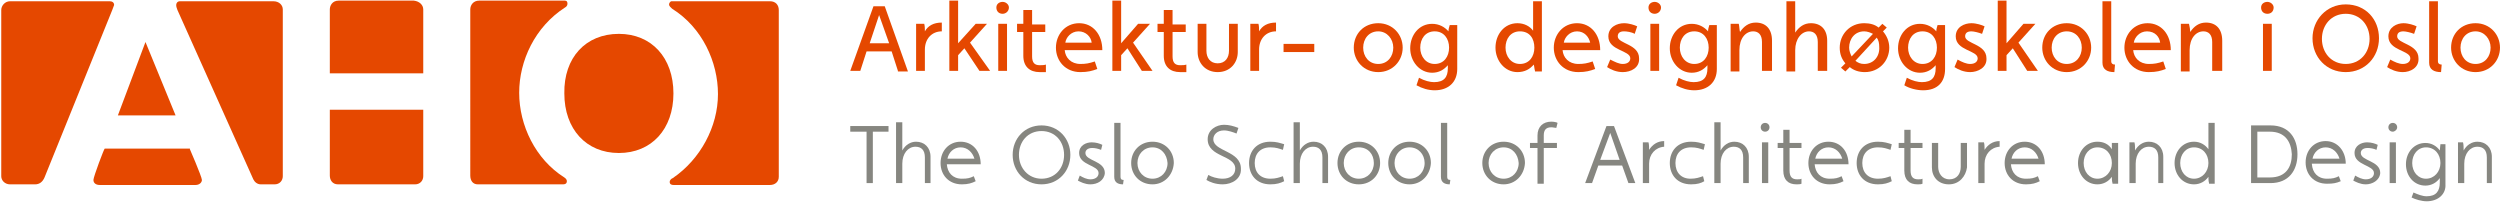 <?xml version="1.0" encoding="utf-8"?>
<!-- Generator: Adobe Illustrator 17.1.0, SVG Export Plug-In . SVG Version: 6.00 Build 0)  -->
<!DOCTYPE svg PUBLIC "-//W3C//DTD SVG 1.1//EN" "http://www.w3.org/Graphics/SVG/1.1/DTD/svg11.dtd">
<svg version="1.1" id="Layer_1" xmlns="http://www.w3.org/2000/svg" xmlns:xlink="http://www.w3.org/1999/xlink" x="0px" y="0px"
	 viewBox="0 0 398.7 32.8" enable-background="new 0 0 398.7 32.8" xml:space="preserve">
<path fill="#E54800" d="M30.2,23.6c0,0,2,4.6,2,5.1c0,0.4-0.4,0.8-1,0.8H15.9c-0.6,0-1-0.3-1-0.8c0-0.5,1.7-5,1.8-5H30.2z"/>
<path fill="#E54800" d="M67.5,17.5v10.6c0,0.7-0.5,1.3-1.3,1.3H53.9c-0.9,0-1.3-0.7-1.3-1.4V17.5H67.5z"/>
<path fill="#E54800" d="M90,28.3c0.3,0.2,0.4,0.4,0.4,0.6c0,0.4-0.3,0.5-0.6,0.5H76.2c-0.8,0-1.2-0.6-1.2-1.4V1.5
	c0-0.7,0.5-1.4,1.4-1.4h13.7c0.3,0,0.4,0.2,0.4,0.5c0,0.3-0.2,0.5-0.4,0.6c-4.8,3.1-7.3,8.5-7.3,13.6C82.8,20,85.4,25.4,90,28.3z"/>
<path fill="#E54800" d="M67.5,1.5v10.2H52.6V1.5c0-0.6,0.4-1.4,1.4-1.4H66C66.9,0.2,67.5,0.8,67.5,1.5z"/>
<path fill="#E54800" d="M45.1,1.5v26.6c0,0.7-0.5,1.3-1.3,1.3h-2.2c-0.6,0-1-0.4-1.2-0.8l-12.1-27c-0.1-0.3-0.2-0.5-0.2-0.8
	c0-0.3,0.2-0.6,0.6-0.6h14.9C44.5,0.2,45.1,0.8,45.1,1.5z"/>
<path fill="#E54800" d="M17.9,1.6L7.1,28.3c-0.3,0.7-0.8,1.1-1.5,1.1h-4c-0.8,0-1.4-0.6-1.4-1.3V1.6c0-0.7,0.6-1.4,1.4-1.4h15.9
	c0.4,0,0.7,0.2,0.7,0.6C18.1,1.1,18,1.3,17.9,1.6z"/>
<path fill="#E54800" d="M122.8,0.2c0.9,0,1.4,0.6,1.4,1.4v26.6c0,0.8-0.6,1.3-1.4,1.3h-15.4c-0.3,0-0.6-0.1-0.6-0.5
	c0-0.2,0.2-0.5,0.5-0.6c4.4-3,7.2-8.2,7.2-13.4c0-5.1-2.5-10.6-7.3-13.6c-0.2-0.2-0.5-0.4-0.5-0.7c0-0.2,0.2-0.5,0.4-0.5H122.8z"/>
<polygon fill="#E54800" points="23.2,6.7 28,18.4 18.8,18.4 "/>
<path fill="#E54800" d="M98.7,5.4c5.2,0,8.7,3.8,8.7,9.5c0,5.7-3.5,9.5-8.7,9.5c-5.2,0-8.7-3.8-8.7-9.5C89.9,9.2,93.4,5.4,98.7,5.4z
	"/>
<path fill="#E54800" d="M140.2,2.4l-1.5,4.5h3.1L140.2,2.4z M143.2,11.3l-1-3.1h-4l-1,3.1h-1.6L139.3,1h1.8l3.7,10.4H143.2z"/>
<path fill="#E54800" d="M147.5,7.9v3.4h-1.4V3.8h1.3c0.1,0.4,0.1,0.8,0.1,1.2c0.5-0.9,1.4-1.4,2.7-1.4V5
	C148.6,5,147.5,6.2,147.5,7.9z"/>
<polygon fill="#E54800" points="156.2,11.3 153.8,7.7 152.8,8.8 152.8,11.3 151.4,11.3 151.4,0.1 152.8,0.1 152.8,6.9 155.6,3.8 
	157.4,3.8 154.7,6.8 157.9,11.3 "/>
<path fill="#E54800" d="M159.2,11.3V3.8h1.4v7.5H159.2z M159.9,2.2c-0.6,0-1-0.4-1-1c0-0.6,0.5-0.9,1-0.9c0.5,0,1,0.4,1,0.9
	C160.9,1.8,160.4,2.2,159.9,2.2z"/>
<path fill="#E54800" d="M165.8,11.5c-1.6,0-2.6-0.9-2.6-2.6V5.1h-1V3.8h1V1.6h1.4v2.3h2.1v1.2h-2.1v3.9c0,1,0.4,1.4,1.2,1.4
	c0.4,0,0.7,0,1-0.1v1.2C166.5,11.5,166.3,11.5,165.8,11.5z"/>
<path fill="#E54800" d="M172,5c-1.2,0-2,1-2.1,1.8h4.2C174,5.9,173.2,5,172,5z M169.8,8c0.1,1.2,1,2.2,2.5,2.2
	c0.9,0,1.4-0.1,2.3-0.4l0.4,1.2c-0.8,0.3-1.5,0.5-2.7,0.5c-2.4,0-3.9-1.8-3.9-3.9c0-2.1,1.5-3.9,3.7-3.9c2.2,0,3.7,1.8,3.7,4.3
	H169.8z"/>
<polygon fill="#E54800" points="182.1,11.3 179.8,7.7 178.8,8.8 178.8,11.3 177.4,11.3 177.4,0.1 178.8,0.1 178.8,6.9 181.5,3.8 
	183.4,3.8 180.7,6.8 183.8,11.3 "/>
<path fill="#E54800" d="M188.2,11.5c-1.6,0-2.6-0.9-2.6-2.6V5.1h-1V3.8h1V1.6h1.4v2.3h2.1v1.2H187v3.9c0,1,0.4,1.4,1.2,1.4
	c0.4,0,0.7,0,1-0.1v1.2C188.9,11.5,188.7,11.5,188.2,11.5z"/>
<path fill="#E54800" d="M194.2,11.5c-2,0-3.2-1.5-3.2-3.2V3.8h1.4v4.3c0,1.1,0.6,2,1.8,2c1.2,0,1.8-0.9,1.8-2V3.8h1.4v4.5
	C197.4,10,196.2,11.5,194.2,11.5z"/>
<path fill="#E54800" d="M200.8,7.9v3.4h-1.4V3.8h1.3c0.1,0.4,0.1,0.8,0.1,1.2c0.5-0.9,1.4-1.4,2.7-1.4V5
	C201.9,5,200.8,6.2,200.8,7.9z"/>
<rect x="204.7" y="7" fill="#E54800" width="4.9" height="1.3"/>
<path fill="#E54800" d="M219.8,5c-1.5,0-2.4,1.2-2.4,2.6c0,1.4,0.9,2.6,2.4,2.6c1.5,0,2.4-1.2,2.4-2.6C222.2,6.2,221.2,5,219.8,5z
	 M219.8,11.5c-2.3,0-3.9-1.8-3.9-3.9c0-2.2,1.6-3.9,3.9-3.9c2.3,0,3.9,1.8,3.9,3.9C223.7,9.7,222.1,11.5,219.8,11.5z"/>
<path fill="#E54800" d="M228.8,5c-1.5,0-2.3,1.2-2.3,2.6c0,1.4,0.9,2.6,2.3,2.6c1.5,0,2.3-1.2,2.3-2.6C231.1,6.2,230.3,5,228.8,5z
	 M228.8,14.4c-1,0-2-0.3-2.9-0.8l0.4-1.2c0.9,0.5,1.8,0.7,2.4,0.7c1.6,0,2.2-0.8,2.2-2.2v-0.5c-0.6,0.7-1.4,1.2-2.5,1.2
	c-2,0-3.5-1.8-3.5-3.9c0-2.1,1.4-3.9,3.5-3.9c1.1,0,2,0.5,2.6,1.2c0-0.3,0.1-0.7,0.2-1h1.2V11C232.4,13.1,231,14.4,228.8,14.4z"/>
<path fill="#E54800" d="M242.4,5c-1.5,0-2.3,1.2-2.3,2.6c0,1.4,0.9,2.6,2.3,2.6c1.5,0,2.3-1.2,2.3-2.6C244.7,6.2,244,5,242.4,5z
	 M244.8,11.3c-0.1-0.3-0.1-0.7-0.2-1c-0.6,0.7-1.4,1.2-2.6,1.2c-2,0-3.5-1.8-3.5-3.9c0-2.1,1.4-3.9,3.5-3.9c1.1,0,2,0.5,2.5,1.2V0.2
	h1.4v11.2H244.8z"/>
<path fill="#E54800" d="M251.5,5c-1.2,0-2,1-2.1,1.8h4.2C253.4,5.9,252.7,5,251.5,5z M249.2,8c0.1,1.2,1,2.2,2.5,2.2
	c0.9,0,1.4-0.1,2.3-0.4l0.4,1.2c-0.8,0.3-1.5,0.5-2.7,0.5c-2.4,0-3.9-1.8-3.9-3.9c0-2.1,1.5-3.9,3.7-3.9c2.2,0,3.7,1.8,3.7,4.3
	H249.2z"/>
<path fill="#E54800" d="M258.8,11.5c-1,0-1.9-0.4-2.5-0.8l0.5-1.2c0.8,0.4,1.4,0.7,2,0.7c0.8,0,1.2-0.4,1.2-0.9
	c0-1.3-3.5-1.2-3.5-3.5c0-1.5,1.4-2.1,2.5-2.1c0.8,0,1.7,0.3,2.1,0.5l-0.4,1.2C260.2,5.1,259.4,5,259,5c-0.7,0-1,0.3-1,0.8
	c0,1.2,3.4,1.2,3.4,3.5C261.5,10.8,260.1,11.5,258.8,11.5z"/>
<path fill="#E54800" d="M263.2,11.3V3.8h1.4v7.5H263.2z M263.9,2.2c-0.6,0-1-0.4-1-1c0-0.6,0.5-0.9,1-0.9c0.5,0,1,0.4,1,0.9
	C264.9,1.8,264.4,2.2,263.9,2.2z"/>
<path fill="#E54800" d="M270.2,5c-1.5,0-2.3,1.2-2.3,2.6c0,1.4,0.9,2.6,2.3,2.6c1.5,0,2.3-1.2,2.3-2.6C272.5,6.2,271.7,5,270.2,5z
	 M270.2,14.4c-1,0-2-0.3-2.9-0.8l0.4-1.2c0.9,0.5,1.8,0.7,2.4,0.7c1.6,0,2.2-0.8,2.2-2.2v-0.5c-0.6,0.7-1.4,1.2-2.5,1.2
	c-2,0-3.5-1.8-3.5-3.9c0-2.1,1.4-3.9,3.5-3.9c1.1,0,2,0.5,2.6,1.2c0-0.3,0.1-0.7,0.2-1h1.2V11C273.8,13.1,272.4,14.4,270.2,14.4z"/>
<path fill="#E54800" d="M281,11.3V6.7c0-1.2-0.6-1.7-1.4-1.7c-1.2,0-2.2,1.1-2.2,3v3.4H276V3.8h1.3c0.1,0.4,0.1,1,0.2,1.3
	c0.6-0.9,1.4-1.5,2.5-1.5c1.6,0,2.6,1,2.6,2.9v4.8H281z"/>
<path fill="#E54800" d="M289.9,11.3V6.7c0-1.2-0.6-1.7-1.4-1.7c-1.2,0-2.2,1.2-2.2,3v3.4h-1.4V0.2h1.4v5c0.6-0.9,1.4-1.5,2.5-1.5
	c1.6,0,2.6,1,2.6,2.8v4.8H289.9z"/>
<path fill="#E54800" d="M306.6,5c-1.5,0-2.3,1.2-2.3,2.6c0,1.4,0.9,2.6,2.3,2.6c1.5,0,2.3-1.2,2.3-2.6C308.9,6.2,308.1,5,306.6,5z
	 M306.7,14.4c-1,0-2.2-0.3-3-0.8l0.4-1.2c0.9,0.5,1.8,0.7,2.4,0.7c1.6,0,2.2-0.8,2.2-2.2v-0.5c-0.6,0.7-1.4,1.2-2.5,1.2
	c-2,0-3.5-1.8-3.5-3.9c0-2.1,1.4-3.9,3.5-3.9c1.1,0,2,0.5,2.6,1.2c0-0.3,0.1-0.7,0.2-1h1.2V11C310.2,13.1,309,14.4,306.7,14.4z"/>
<path fill="#E54800" d="M314.2,11.5c-1,0-1.9-0.4-2.5-0.8l0.5-1.2c0.7,0.4,1.4,0.7,2,0.7c0.8,0,1.2-0.4,1.2-0.9
	c0-1.3-3.5-1.2-3.5-3.5c0-1.5,1.4-2.1,2.5-2.1c0.8,0,1.7,0.3,2.1,0.5l-0.4,1.2c-0.5-0.2-1.3-0.4-1.7-0.4c-0.7,0-1,0.3-1,0.8
	c0,1.2,3.4,1.2,3.4,3.5C316.9,10.8,315.4,11.5,314.2,11.5z"/>
<polygon fill="#E54800" points="323.3,11.3 321,7.7 320,8.8 320,11.3 318.6,11.3 318.6,0.1 320,0.1 320,6.9 322.7,3.8 324.6,3.8 
	321.9,6.8 325,11.3 "/>
<path fill="#E54800" d="M329.6,5c-1.5,0-2.4,1.2-2.4,2.6c0,1.4,0.9,2.6,2.4,2.6c1.5,0,2.4-1.2,2.4-2.6C332,6.2,331.1,5,329.6,5z
	 M329.6,11.5c-2.3,0-3.9-1.8-3.9-3.9c0-2.2,1.6-3.9,3.9-3.9c2.3,0,3.9,1.8,3.9,3.9C333.5,9.7,331.9,11.5,329.6,11.5z"/>
<path fill="#E54800" d="M337.2,11.5c-1.1,0-1.9-0.4-1.9-1.5V0.2h1.4v9.6c0,0.3,0.2,0.5,0.6,0.5L337.2,11.5z"/>
<path fill="#E54800" d="M342.4,5c-1.2,0-2,1-2.1,1.8h4.2C344.4,5.9,343.7,5,342.4,5z M340.2,8c0.1,1.2,1,2.2,2.5,2.2
	c0.9,0,1.4-0.1,2.3-0.4l0.4,1.2c-0.8,0.3-1.5,0.5-2.7,0.5c-2.4,0-3.9-1.8-3.9-3.9c0-2.1,1.5-3.9,3.7-3.9c2.2,0,3.7,1.8,3.7,4.3
	H340.2z"/>
<path fill="#E54800" d="M352.8,11.3V6.7c0-1.2-0.6-1.7-1.4-1.7c-1.2,0-2.2,1.1-2.2,3v3.4h-1.4V3.8h1.3c0.1,0.4,0.2,1,0.2,1.3
	c0.6-0.9,1.4-1.5,2.5-1.5c1.6,0,2.6,1,2.6,2.9v4.8H352.8z"/>
<path fill="#E54800" d="M360.9,11.3V3.8h1.4v7.5H360.9z M361.6,2.2c-0.6,0-1-0.4-1-1c0-0.6,0.5-0.9,1-0.9c0.5,0,1,0.4,1,0.9
	C362.6,1.8,362.2,2.2,361.6,2.2z"/>
<path fill="#E54800" d="M374.1,2.2c-2.3,0-3.8,1.8-3.8,4c0,2.2,1.5,4,3.8,4c2.3,0,3.8-1.8,3.8-4C377.9,4,376.4,2.2,374.1,2.2z
	 M374.1,11.5c-3.1,0-5.3-2.4-5.3-5.4c0-2.9,2.2-5.4,5.3-5.4c3.2,0,5.3,2.4,5.3,5.4C379.4,9.1,377.2,11.5,374.1,11.5z"/>
<path fill="#E54800" d="M383.2,11.5c-1,0-1.9-0.4-2.5-0.8l0.5-1.2c0.7,0.4,1.4,0.7,2,0.7c0.8,0,1.2-0.4,1.2-0.9
	c0-1.3-3.5-1.2-3.5-3.5c0-1.5,1.4-2.1,2.4-2.1c0.8,0,1.7,0.3,2.1,0.5l-0.4,1.2c-0.5-0.2-1.3-0.4-1.7-0.4c-0.7,0-1,0.3-1,0.8
	c0,1.2,3.4,1.2,3.4,3.5C385.8,10.8,384.4,11.5,383.2,11.5z"/>
<path fill="#E54800" d="M389.3,11.5c-1.1,0-1.9-0.4-1.9-1.5V0.2h1.4v9.6c0,0.3,0.2,0.5,0.6,0.5L389.3,11.5z"/>
<path fill="#E54800" d="M394.8,5c-1.5,0-2.4,1.2-2.4,2.6c0,1.4,0.9,2.6,2.4,2.6c1.5,0,2.4-1.2,2.4-2.6C397.2,6.2,396.2,5,394.8,5z
	 M394.8,11.5c-2.3,0-3.9-1.8-3.9-3.9c0-2.2,1.6-3.9,3.9-3.9c2.3,0,3.9,1.8,3.9,3.9C398.7,9.7,397.1,11.5,394.8,11.5z"/>
<polygon fill="#868680" points="139.2,21 139.2,29.2 138.2,29.2 138.2,21 135.6,21 135.6,20.1 141.7,20.1 141.7,21 "/>
<path fill="#868680" d="M147.5,29.2v-4.1c0-1.2-0.6-1.7-1.5-1.7c-1.2,0-2.1,1.1-2.1,2.7v3.1h-1v-9.7h1V24c0.5-0.9,1.3-1.4,2.2-1.4
	c1.3,0,2.3,0.9,2.3,2.4v4.2H147.5z"/>
<path fill="#868680" d="M153.2,23.5c-1.1,0-1.9,0.8-2.1,1.8h4.3C155.1,24.3,154.3,23.5,153.2,23.5z M151,26.2
	c0.1,1.3,0.9,2.3,2.4,2.3c0.9,0,1.3-0.1,1.9-0.4l0.3,0.8c-0.6,0.3-1.2,0.5-2.2,0.5c-2.1,0-3.4-1.5-3.4-3.4c0-1.9,1.3-3.4,3.2-3.4
	c1.9,0,3.2,1.5,3.2,3.6H151z"/>
<path fill="#868680" d="M166.1,20.9c-2.2,0-3.6,1.7-3.6,3.8c0,2.1,1.5,3.8,3.6,3.8c2.2,0,3.6-1.7,3.6-3.8
	C169.7,22.6,168.3,20.9,166.1,20.9z M166.1,29.4c-2.7,0-4.6-2.1-4.6-4.7c0-2.6,1.9-4.7,4.6-4.7c2.7,0,4.6,2.1,4.6,4.7
	C170.7,27.3,168.8,29.4,166.1,29.4z"/>
<path fill="#868680" d="M173.9,29.4c-0.9,0-1.6-0.4-2-0.6l0.3-0.8c0.5,0.3,1.1,0.6,1.7,0.6c0.8,0,1.3-0.4,1.3-1
	c0-1.3-3.1-1.2-3.1-3.2c0-1.2,1.1-1.7,2-1.7c0.7,0,1.3,0.2,1.7,0.4l-0.2,0.8c-0.5-0.2-1-0.3-1.4-0.3c-0.8,0-1.1,0.4-1.1,0.8
	c0,1.3,3.1,1.2,3.1,3.2C176.1,28.8,175,29.4,173.9,29.4z"/>
<path fill="#868680" d="M179.1,29.4c-0.8,0-1.4-0.3-1.4-1.2v-8.6h1v8.6c0,0.3,0.1,0.5,0.5,0.5L179.1,29.4z"/>
<path fill="#868680" d="M183.8,23.5c-1.4,0-2.4,1.1-2.4,2.5c0,1.4,1,2.5,2.4,2.5c1.4,0,2.4-1.1,2.4-2.5
	C186.1,24.6,185.2,23.5,183.8,23.5z M183.8,29.4c-2,0-3.4-1.5-3.4-3.4c0-1.9,1.4-3.4,3.4-3.4c2,0,3.4,1.5,3.4,3.4
	C187.1,27.9,185.7,29.4,183.8,29.4z"/>
<path fill="#868680" d="M195,29.4c-1.2,0-2.1-0.4-2.6-0.7l0.3-0.8c0.5,0.3,1.4,0.6,2.3,0.6c1.2,0,2-0.6,2-1.6c0-2.2-4.4-1.8-4.4-4.7
	c0-1.5,1.4-2.3,2.6-2.3c0.8,0,1.5,0.2,2.3,0.5l-0.3,0.9c-0.5-0.2-1.3-0.5-2-0.5c-1.1,0-1.7,0.7-1.7,1.4c0,2,4.4,1.8,4.4,4.7
	C198,28.5,196.5,29.4,195,29.4z"/>
<path fill="#868680" d="M202.6,29.4c-2.2,0-3.4-1.5-3.4-3.4c0-1.9,1.2-3.4,3.4-3.4c1,0,1.5,0.2,2.2,0.4l-0.2,0.9
	c-0.6-0.2-1.1-0.4-2-0.4c-1.6,0-2.5,1-2.5,2.5c0,1.5,0.9,2.5,2.5,2.5c0.9,0,1.4-0.2,2-0.4l0.2,0.8C204.2,29.2,203.6,29.4,202.6,29.4
	z"/>
<path fill="#868680" d="M210.9,29.2v-4.1c0-1.2-0.6-1.7-1.5-1.7c-1.2,0-2.1,1.1-2.1,2.7v3.1h-1v-9.7h1V24c0.5-0.9,1.3-1.4,2.2-1.4
	c1.3,0,2.3,0.9,2.3,2.4v4.2H210.9z"/>
<path fill="#868680" d="M216.7,23.5c-1.4,0-2.4,1.1-2.4,2.5c0,1.4,1,2.5,2.4,2.5c1.4,0,2.4-1.1,2.4-2.5
	C219.1,24.6,218.2,23.5,216.7,23.5z M216.7,29.4c-2,0-3.4-1.5-3.4-3.4c0-1.9,1.4-3.4,3.4-3.4c2,0,3.4,1.5,3.4,3.4
	C220.1,27.9,218.7,29.4,216.7,29.4z"/>
<path fill="#868680" d="M224.8,23.5c-1.4,0-2.4,1.1-2.4,2.5c0,1.4,1,2.5,2.4,2.5c1.4,0,2.4-1.1,2.4-2.5
	C227.2,24.6,226.2,23.5,224.8,23.5z M224.8,29.4c-2,0-3.4-1.5-3.4-3.4c0-1.9,1.4-3.4,3.4-3.4c2,0,3.4,1.5,3.4,3.4
	C228.1,27.9,226.7,29.4,224.8,29.4z"/>
<path fill="#868680" d="M231.2,29.4c-0.8,0-1.4-0.3-1.4-1.2v-8.6h1v8.6c0,0.3,0.1,0.5,0.5,0.5L231.2,29.4z"/>
<path fill="#868680" d="M239.8,23.5c-1.4,0-2.4,1.1-2.4,2.5c0,1.4,1,2.5,2.4,2.5c1.4,0,2.4-1.1,2.4-2.5
	C242.1,24.6,241.2,23.5,239.8,23.5z M239.8,29.4c-2,0-3.4-1.5-3.4-3.4c0-1.9,1.4-3.4,3.4-3.4s3.4,1.5,3.4,3.4
	C243.1,27.9,241.7,29.4,239.8,29.4z"/>
<path fill="#868680" d="M248.2,20.4c-0.2,0-0.5-0.1-0.8-0.1c-0.9,0-1.2,0.5-1.2,1.3v1.2h2.1v0.8h-2.1v5.7h-1v-5.7H244v-0.8h1.2v-1.2
	c0-1.4,0.9-2.2,2.2-2.2c0.4,0,0.9,0.1,1,0.2L248.2,20.4z"/>
<path fill="#868680" d="M256.8,21.2l-1.6,4.3h3.1L256.8,21.2z M259.7,29.2l-1-2.8h-3.8l-1,2.8h-1.1l3.4-9.1h1.2l3.4,9.1H259.7z"/>
<path fill="#868680" d="M263,26.1v3.1h-1v-6.5h0.9c0.1,0.3,0.1,0.9,0.1,1.2v0c0.5-0.8,1.3-1.4,2.4-1.4v0.9
	C264,23.5,263,24.6,263,26.1z"/>
<path fill="#868680" d="M269.7,29.4c-2.2,0-3.4-1.5-3.4-3.4c0-1.9,1.2-3.4,3.4-3.4c1,0,1.5,0.2,2.2,0.4l-0.2,0.9
	c-0.6-0.2-1.1-0.4-2-0.4c-1.6,0-2.5,1-2.5,2.5c0,1.5,0.9,2.5,2.4,2.5c0.9,0,1.4-0.2,2-0.4l0.2,0.8C271.3,29.2,270.7,29.4,269.7,29.4
	z"/>
<path fill="#868680" d="M278,29.2v-4.1c0-1.2-0.6-1.7-1.5-1.7c-1.2,0-2.1,1.1-2.1,2.7v3.1h-1v-9.7h1V24c0.5-0.9,1.3-1.4,2.2-1.4
	c1.3,0,2.3,0.9,2.3,2.4v4.2H278z"/>
<path fill="#868680" d="M281,29.2v-6.5h1v6.5H281z M281.5,21c-0.4,0-0.7-0.3-0.7-0.7c0-0.4,0.3-0.7,0.7-0.7c0.4,0,0.7,0.3,0.7,0.7
	C282.2,20.7,281.9,21,281.5,21z"/>
<path fill="#868680" d="M286.5,29.4c-1.3,0-2.1-0.7-2.1-2.2v-3.6h-0.9v-0.8h0.9v-2.1h1v2.1h1.9v0.8h-1.9v3.6c0,1,0.4,1.4,1.2,1.4
	c0.3,0,0.5,0,0.7-0.1v0.8C287.1,29.4,286.8,29.4,286.5,29.4z"/>
<path fill="#868680" d="M291.6,23.5c-1.1,0-1.9,0.8-2.1,1.8h4.3C293.5,24.3,292.7,23.5,291.6,23.5z M289.4,26.2
	c0.1,1.3,0.9,2.3,2.4,2.3c0.9,0,1.3-0.1,1.9-0.4l0.3,0.8c-0.6,0.3-1.2,0.5-2.2,0.5c-2.1,0-3.4-1.5-3.4-3.4c0-1.9,1.3-3.4,3.2-3.4
	c1.9,0,3.2,1.5,3.2,3.6H289.4z"/>
<path fill="#868680" d="M299.5,29.4c-2.2,0-3.4-1.5-3.4-3.4c0-1.9,1.2-3.4,3.4-3.4c1,0,1.5,0.2,2.2,0.4l-0.2,0.9
	c-0.6-0.2-1.1-0.4-2-0.4c-1.6,0-2.5,1-2.5,2.5c0,1.5,0.9,2.5,2.5,2.5c0.9,0,1.4-0.2,2-0.4l0.2,0.8C301.1,29.2,300.5,29.4,299.5,29.4
	z"/>
<path fill="#868680" d="M305.8,29.4c-1.3,0-2.1-0.7-2.1-2.2v-3.6h-0.9v-0.8h0.9v-2.1h1v2.1h1.9v0.8h-1.9v3.6c0,1,0.4,1.4,1.2,1.4
	c0.3,0,0.5,0,0.7-0.1v0.8C306.4,29.4,306.1,29.4,305.8,29.4z"/>
<path fill="#868680" d="M310.8,29.4c-1.7,0-2.7-1.2-2.7-2.7v-3.9h1v3.8c0,1,0.6,2,1.8,2c1.2,0,1.8-0.9,1.8-2v-3.8h1v3.9
	C313.5,28.1,312.5,29.4,310.8,29.4z"/>
<path fill="#868680" d="M316.5,26.1v3.1h-1v-6.5h0.9c0.1,0.3,0.1,0.9,0.1,1.2v0c0.5-0.8,1.3-1.4,2.4-1.4v0.9
	C317.5,23.5,316.5,24.6,316.5,26.1z"/>
<path fill="#868680" d="M322.9,23.5c-1.1,0-1.9,0.8-2.1,1.8h4.3C324.8,24.3,324,23.5,322.9,23.5z M320.7,26.2
	c0.1,1.3,0.9,2.3,2.4,2.3c0.9,0,1.3-0.1,1.9-0.4l0.3,0.8c-0.6,0.3-1.2,0.5-2.2,0.5c-2.1,0-3.4-1.5-3.4-3.4c0-1.9,1.3-3.4,3.2-3.4
	c1.9,0,3.2,1.5,3.2,3.6H320.7z"/>
<path fill="#868680" d="M334.5,23.5c-1.3,0-2.2,1.1-2.2,2.5c0,1.4,0.9,2.5,2.2,2.5c1.3,0,2.3-1.1,2.3-2.5S335.9,23.5,334.5,23.5z
	 M336.9,29.2c-0.1-0.3-0.1-0.7-0.1-1c-0.5,0.7-1.3,1.2-2.3,1.2c-1.8,0-3.1-1.5-3.1-3.4c0-1.9,1.3-3.4,3.1-3.4c1,0,1.8,0.4,2.3,1.2
	v-1h1v6.5H336.9z"/>
<path fill="#868680" d="M344.2,29.2v-4.1c0-1.2-0.6-1.7-1.5-1.7c-1.2,0-2.1,1.1-2.1,2.7v3.1h-1v-6.5h0.8c0.1,0.3,0.1,0.9,0.1,1.2V24
	c0.5-0.9,1.3-1.4,2.2-1.4c1.3,0,2.3,0.9,2.3,2.4v4.2H344.2z"/>
<path fill="#868680" d="M349.9,23.5c-1.3,0-2.2,1.1-2.2,2.5c0,1.4,0.9,2.5,2.2,2.5c1.3,0,2.3-1.1,2.3-2.5
	C352.2,24.6,351.3,23.5,349.9,23.5z M352.3,29.2c-0.1-0.3-0.1-0.7-0.1-1c-0.5,0.7-1.3,1.2-2.3,1.2c-1.8,0-3.1-1.5-3.1-3.4
	c0-1.9,1.3-3.4,3.1-3.4c1,0,1.8,0.5,2.3,1.2v-4.2h1v9.7H352.3z"/>
<path fill="#868680" d="M362,21h-2v7.3h2c2.6,0,3.5-1.7,3.5-3.7C365.4,22.7,364.5,21,362,21z M362.1,29.2H359v-9.2h3.1
	c3,0,4.3,2.1,4.3,4.6C366.4,27.2,365,29.2,362.1,29.2z"/>
<path fill="#868680" d="M370.9,23.5c-1.1,0-1.9,0.8-2.1,1.8h4.3C372.8,24.3,372,23.5,370.9,23.5z M368.7,26.2
	c0.1,1.3,0.9,2.3,2.4,2.3c0.9,0,1.3-0.1,1.9-0.4l0.3,0.8c-0.7,0.3-1.2,0.4-2.2,0.4c-2.1,0-3.4-1.5-3.4-3.4c0-1.9,1.3-3.4,3.2-3.4
	c1.9,0,3.2,1.6,3.2,3.6H368.7z"/>
<path fill="#868680" d="M377.3,29.4c-0.9,0-1.6-0.4-2-0.6l0.3-0.8c0.5,0.3,1.1,0.6,1.7,0.6c0.8,0,1.3-0.4,1.3-1
	c0-1.3-3.1-1.2-3.1-3.2c0-1.2,1.1-1.7,2-1.7c0.7,0,1.3,0.2,1.7,0.4l-0.2,0.8c-0.4-0.2-1-0.3-1.4-0.3c-0.8,0-1.1,0.4-1.1,0.8
	c0,1.3,3.1,1.2,3.1,3.2C379.5,28.8,378.3,29.4,377.3,29.4z"/>
<path fill="#868680" d="M381.1,29.2v-6.5h1v6.5H381.1z M381.6,21c-0.4,0-0.7-0.3-0.7-0.7c0-0.4,0.3-0.7,0.7-0.7
	c0.4,0,0.7,0.3,0.7,0.7C382.3,20.7,381.9,21,381.6,21z"/>
<path fill="#868680" d="M386.9,23.5c-1.3,0-2.2,1.1-2.2,2.5c0,1.4,0.9,2.5,2.2,2.5c1.3,0,2.3-1.1,2.3-2.5
	C389.2,24.6,388.3,23.5,386.9,23.5z M387,32.1c-0.8,0-1.8-0.3-2.4-0.6l0.3-0.8c0.7,0.3,1.4,0.6,2.1,0.6c1.5,0,2.1-0.8,2.1-2.2v-0.7
	c-0.5,0.7-1.3,1.2-2.3,1.2c-1.8,0-3.1-1.5-3.1-3.4c0-1.9,1.3-3.4,3.1-3.4c1,0,1.8,0.5,2.3,1.2c0-0.3,0.1-0.8,0.1-1h0.8v6.4
	C390.1,30.9,388.9,32.1,387,32.1z"/>
<path fill="#868680" d="M396.6,29.2v-4.1c0-1.2-0.6-1.7-1.5-1.7c-1.2,0-2.1,1.1-2.1,2.7v3.1h-1v-6.5h0.8c0.1,0.3,0.1,0.9,0.1,1.2V24
	c0.5-0.9,1.3-1.4,2.2-1.4c1.3,0,2.3,0.9,2.3,2.4v4.2H396.6z"/>
<path fill="#E54800" d="M297.3,10.2c-0.6,0-1-0.2-1.4-0.5l3.4-3.7c0.3,0.4,0.4,0.9,0.4,1.5C299.8,9,298.8,10.2,297.3,10.2z
	 M294.9,7.6c0-1.4,0.9-2.6,2.4-2.6c0.5,0,1,0.2,1.4,0.4l-3.4,3.6C295.1,8.6,294.9,8.1,294.9,7.6z M300.3,5l0.6-0.6l-0.7-0.6
	l-0.6,0.6c-0.6-0.5-1.4-0.7-2.3-0.7c-2.3,0-3.9,1.8-3.9,3.9c0,1,0.3,1.8,0.9,2.5l-0.7,0.7l0.7,0.6l0.7-0.7c0.6,0.5,1.4,0.8,2.4,0.8
	c2.3,0,3.9-1.8,3.9-3.9C301.3,6.6,300.9,5.7,300.3,5z"/>
</svg>
